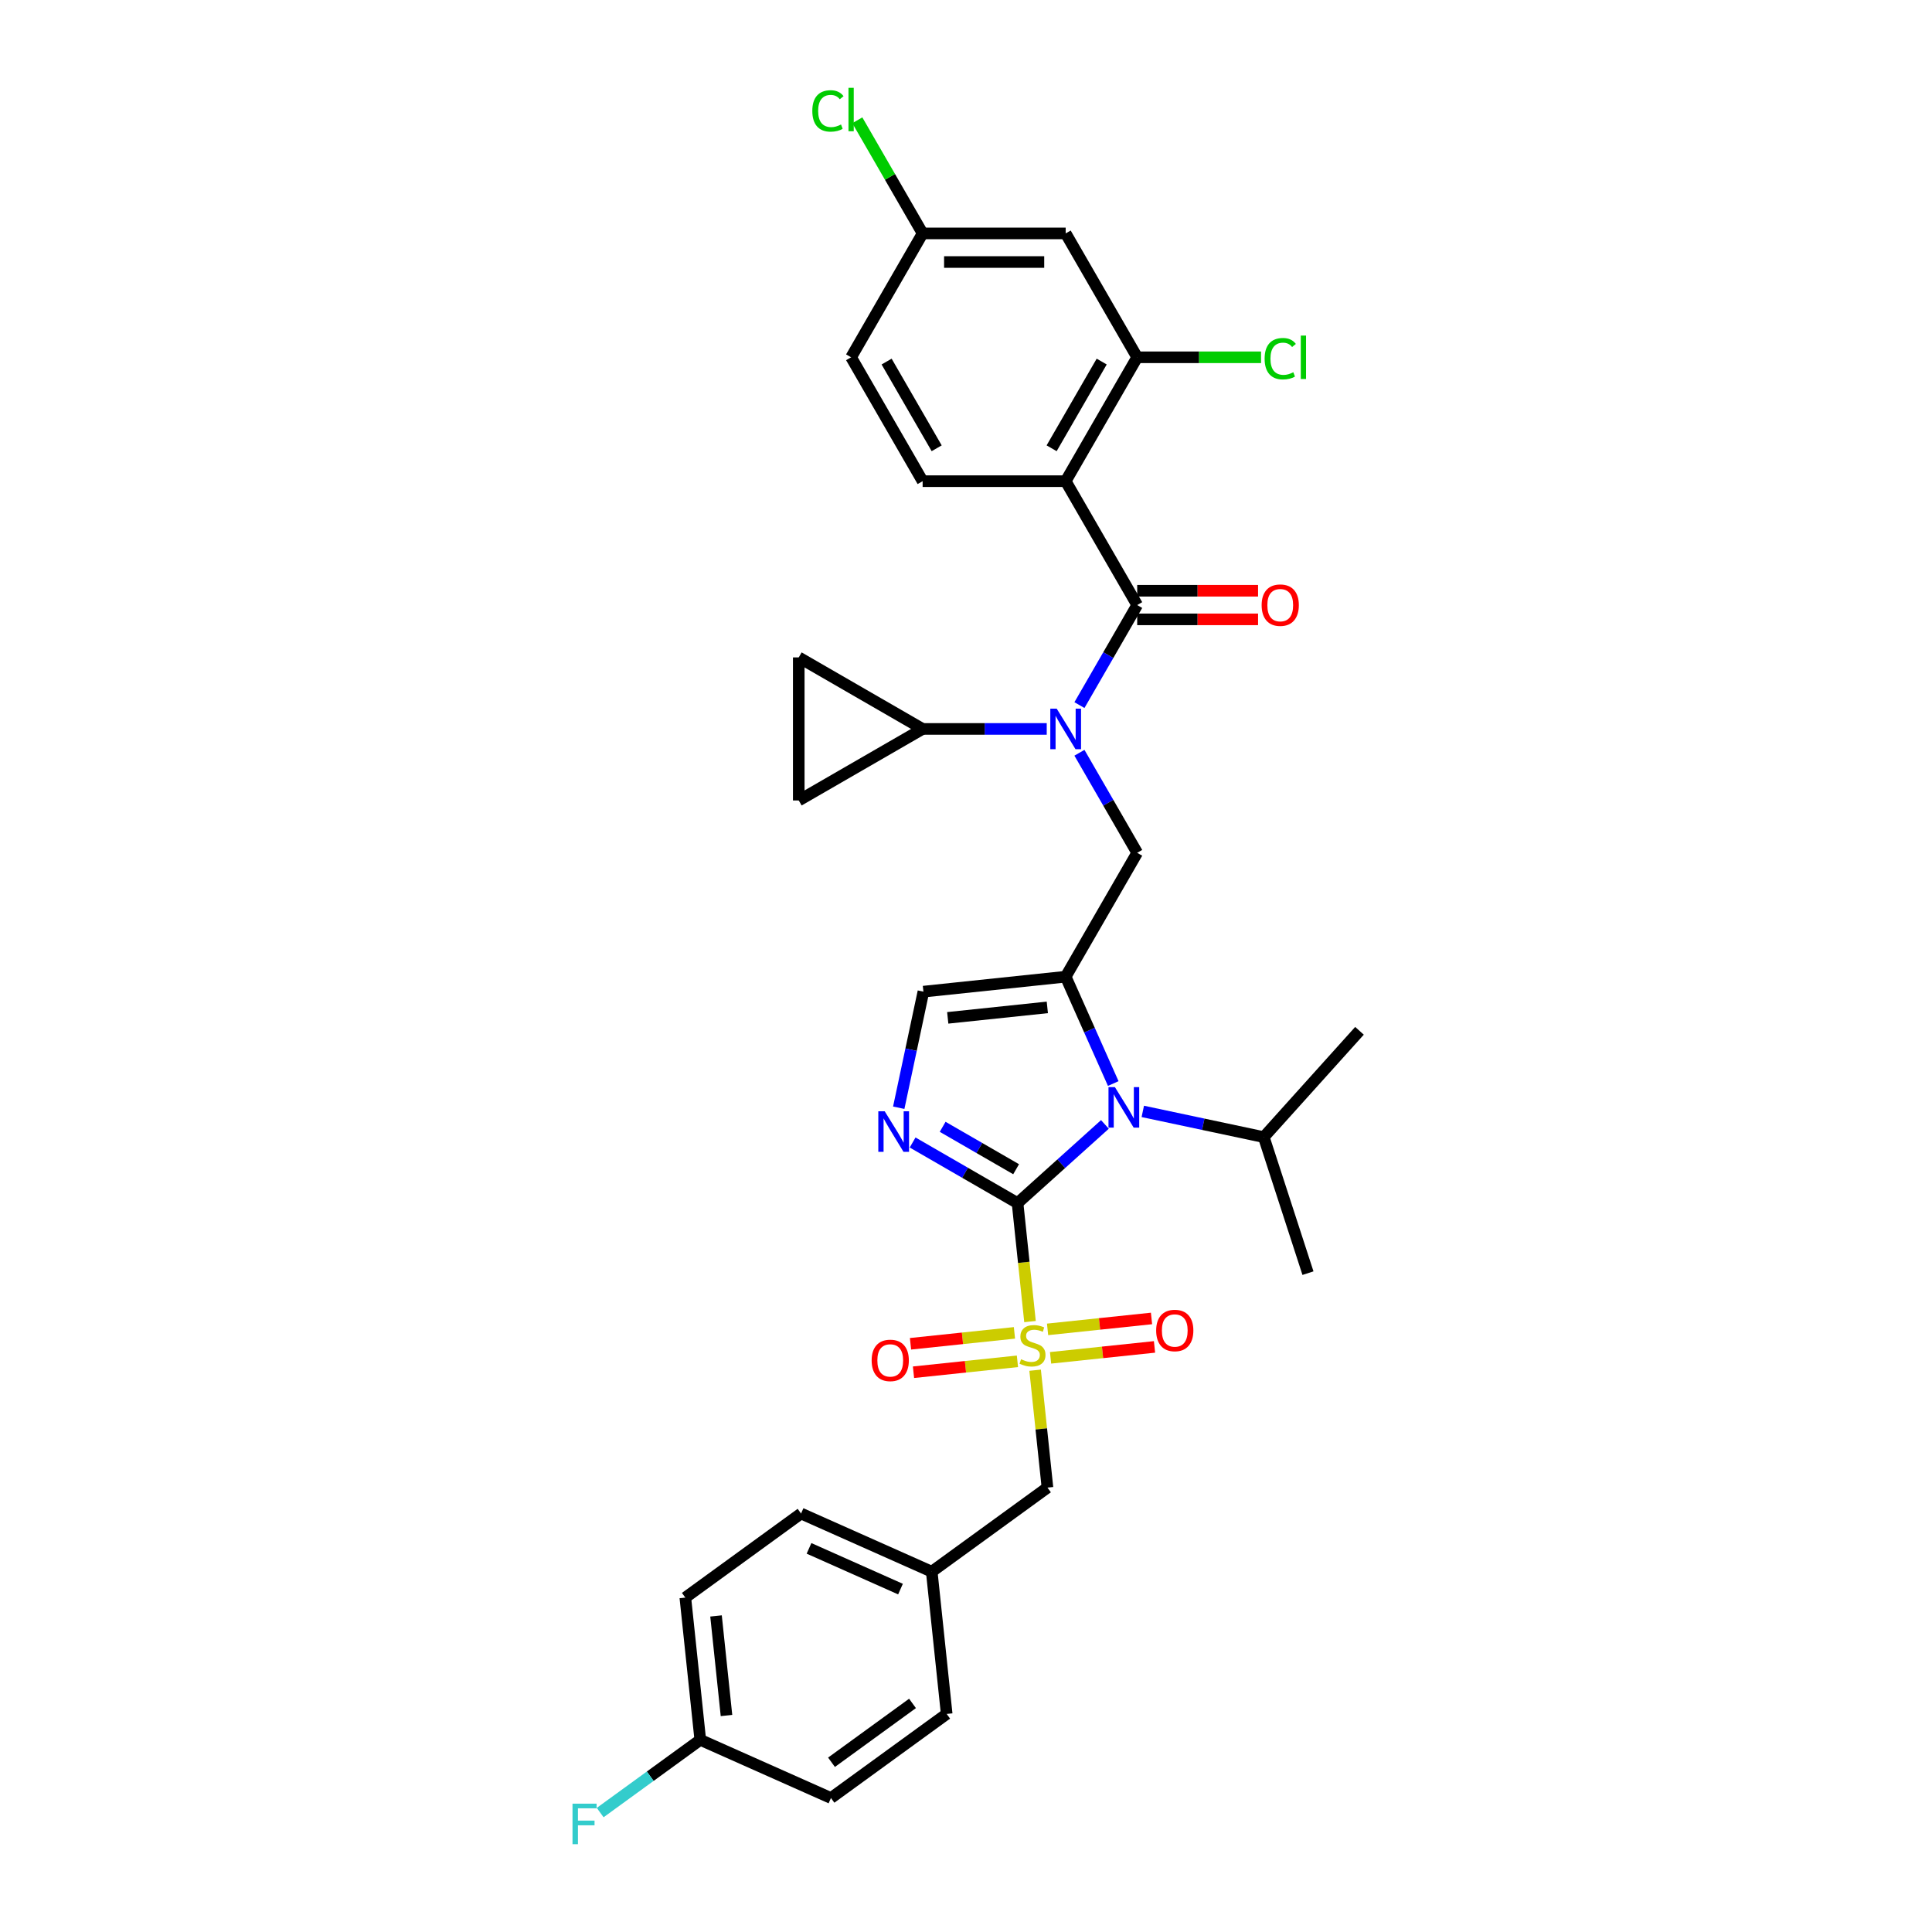<?xml version='1.0' encoding='iso-8859-1'?>
<svg version='1.1' baseProfile='full'
              xmlns='http://www.w3.org/2000/svg'
                      xmlns:rdkit='http://www.rdkit.org/xml'
                      xmlns:xlink='http://www.w3.org/1999/xlink'
                  xml:space='preserve'
width='1000px' height='1000px' viewBox='0 0 1000 1000'>
<!-- END OF HEADER -->
<rect style='opacity:1.0;fill:#FFFFFF;stroke:none' width='1000' height='1000' x='0' y='0'> </rect>
<path class='bond-0' d='M 558.713,389.63 L 573.662,415.522' style='fill:none;fill-rule:evenodd;stroke:#0000FF;stroke-width:6px;stroke-linecap:butt;stroke-linejoin:miter;stroke-opacity:1' />
<path class='bond-0' d='M 573.662,415.522 L 588.611,441.415' style='fill:none;fill-rule:evenodd;stroke:#000000;stroke-width:6px;stroke-linecap:butt;stroke-linejoin:miter;stroke-opacity:1' />
<path class='bond-1' d='M 558.713,364.96 L 573.662,339.067' style='fill:none;fill-rule:evenodd;stroke:#0000FF;stroke-width:6px;stroke-linecap:butt;stroke-linejoin:miter;stroke-opacity:1' />
<path class='bond-1' d='M 573.662,339.067 L 588.611,313.175' style='fill:none;fill-rule:evenodd;stroke:#000000;stroke-width:6px;stroke-linecap:butt;stroke-linejoin:miter;stroke-opacity:1' />
<path class='bond-2' d='M 541.788,377.295 L 509.67,377.295' style='fill:none;fill-rule:evenodd;stroke:#0000FF;stroke-width:6px;stroke-linecap:butt;stroke-linejoin:miter;stroke-opacity:1' />
<path class='bond-2' d='M 509.67,377.295 L 477.551,377.295' style='fill:none;fill-rule:evenodd;stroke:#000000;stroke-width:6px;stroke-linecap:butt;stroke-linejoin:miter;stroke-opacity:1' />
<path class='bond-3' d='M 551.591,249.054 L 588.611,184.934' style='fill:none;fill-rule:evenodd;stroke:#000000;stroke-width:6px;stroke-linecap:butt;stroke-linejoin:miter;stroke-opacity:1' />
<path class='bond-3' d='M 544.32,232.032 L 570.234,187.148' style='fill:none;fill-rule:evenodd;stroke:#000000;stroke-width:6px;stroke-linecap:butt;stroke-linejoin:miter;stroke-opacity:1' />
<path class='bond-4' d='M 551.591,249.054 L 477.551,249.054' style='fill:none;fill-rule:evenodd;stroke:#000000;stroke-width:6px;stroke-linecap:butt;stroke-linejoin:miter;stroke-opacity:1' />
<path class='bond-5' d='M 551.591,249.054 L 588.611,313.175' style='fill:none;fill-rule:evenodd;stroke:#000000;stroke-width:6px;stroke-linecap:butt;stroke-linejoin:miter;stroke-opacity:1' />
<path class='bond-6' d='M 588.611,320.578 L 619.893,320.578' style='fill:none;fill-rule:evenodd;stroke:#000000;stroke-width:6px;stroke-linecap:butt;stroke-linejoin:miter;stroke-opacity:1' />
<path class='bond-6' d='M 619.893,320.578 L 651.174,320.578' style='fill:none;fill-rule:evenodd;stroke:#FF0000;stroke-width:6px;stroke-linecap:butt;stroke-linejoin:miter;stroke-opacity:1' />
<path class='bond-6' d='M 588.611,305.771 L 619.893,305.771' style='fill:none;fill-rule:evenodd;stroke:#000000;stroke-width:6px;stroke-linecap:butt;stroke-linejoin:miter;stroke-opacity:1' />
<path class='bond-6' d='M 619.893,305.771 L 651.174,305.771' style='fill:none;fill-rule:evenodd;stroke:#FF0000;stroke-width:6px;stroke-linecap:butt;stroke-linejoin:miter;stroke-opacity:1' />
<path class='bond-7' d='M 588.611,184.934 L 551.591,120.814' style='fill:none;fill-rule:evenodd;stroke:#000000;stroke-width:6px;stroke-linecap:butt;stroke-linejoin:miter;stroke-opacity:1' />
<path class='bond-8' d='M 588.611,184.934 L 620.663,184.934' style='fill:none;fill-rule:evenodd;stroke:#000000;stroke-width:6px;stroke-linecap:butt;stroke-linejoin:miter;stroke-opacity:1' />
<path class='bond-8' d='M 620.663,184.934 L 652.714,184.934' style='fill:none;fill-rule:evenodd;stroke:#00CC00;stroke-width:6px;stroke-linecap:butt;stroke-linejoin:miter;stroke-opacity:1' />
<path class='bond-9' d='M 477.551,249.054 L 440.532,184.934' style='fill:none;fill-rule:evenodd;stroke:#000000;stroke-width:6px;stroke-linecap:butt;stroke-linejoin:miter;stroke-opacity:1' />
<path class='bond-9' d='M 484.822,232.032 L 458.909,187.148' style='fill:none;fill-rule:evenodd;stroke:#000000;stroke-width:6px;stroke-linecap:butt;stroke-linejoin:miter;stroke-opacity:1' />
<path class='bond-10' d='M 477.551,377.295 L 413.431,414.315' style='fill:none;fill-rule:evenodd;stroke:#000000;stroke-width:6px;stroke-linecap:butt;stroke-linejoin:miter;stroke-opacity:1' />
<path class='bond-11' d='M 477.551,377.295 L 413.431,340.275' style='fill:none;fill-rule:evenodd;stroke:#000000;stroke-width:6px;stroke-linecap:butt;stroke-linejoin:miter;stroke-opacity:1' />
<path class='bond-12' d='M 413.431,414.315 L 413.431,340.275' style='fill:none;fill-rule:evenodd;stroke:#000000;stroke-width:6px;stroke-linecap:butt;stroke-linejoin:miter;stroke-opacity:1' />
<path class='bond-13' d='M 533.129,684.044 L 529.906,653.38' style='fill:none;fill-rule:evenodd;stroke:#CCCC00;stroke-width:6px;stroke-linecap:butt;stroke-linejoin:miter;stroke-opacity:1' />
<path class='bond-13' d='M 529.906,653.38 L 526.683,622.716' style='fill:none;fill-rule:evenodd;stroke:#000000;stroke-width:6px;stroke-linecap:butt;stroke-linejoin:miter;stroke-opacity:1' />
<path class='bond-14' d='M 535.775,709.218 L 538.969,739.601' style='fill:none;fill-rule:evenodd;stroke:#CCCC00;stroke-width:6px;stroke-linecap:butt;stroke-linejoin:miter;stroke-opacity:1' />
<path class='bond-14' d='M 538.969,739.601 L 542.162,769.984' style='fill:none;fill-rule:evenodd;stroke:#000000;stroke-width:6px;stroke-linecap:butt;stroke-linejoin:miter;stroke-opacity:1' />
<path class='bond-15' d='M 543.77,702.812 L 570.67,699.985' style='fill:none;fill-rule:evenodd;stroke:#CCCC00;stroke-width:6px;stroke-linecap:butt;stroke-linejoin:miter;stroke-opacity:1' />
<path class='bond-15' d='M 570.67,699.985 L 597.57,697.158' style='fill:none;fill-rule:evenodd;stroke:#FF0000;stroke-width:6px;stroke-linecap:butt;stroke-linejoin:miter;stroke-opacity:1' />
<path class='bond-15' d='M 542.223,688.085 L 569.122,685.258' style='fill:none;fill-rule:evenodd;stroke:#CCCC00;stroke-width:6px;stroke-linecap:butt;stroke-linejoin:miter;stroke-opacity:1' />
<path class='bond-15' d='M 569.122,685.258 L 596.022,682.431' style='fill:none;fill-rule:evenodd;stroke:#FF0000;stroke-width:6px;stroke-linecap:butt;stroke-linejoin:miter;stroke-opacity:1' />
<path class='bond-16' d='M 525.075,689.888 L 498.175,692.715' style='fill:none;fill-rule:evenodd;stroke:#CCCC00;stroke-width:6px;stroke-linecap:butt;stroke-linejoin:miter;stroke-opacity:1' />
<path class='bond-16' d='M 498.175,692.715 L 471.275,695.542' style='fill:none;fill-rule:evenodd;stroke:#FF0000;stroke-width:6px;stroke-linecap:butt;stroke-linejoin:miter;stroke-opacity:1' />
<path class='bond-16' d='M 526.623,704.614 L 499.723,707.442' style='fill:none;fill-rule:evenodd;stroke:#CCCC00;stroke-width:6px;stroke-linecap:butt;stroke-linejoin:miter;stroke-opacity:1' />
<path class='bond-16' d='M 499.723,707.442 L 472.823,710.269' style='fill:none;fill-rule:evenodd;stroke:#FF0000;stroke-width:6px;stroke-linecap:butt;stroke-linejoin:miter;stroke-opacity:1' />
<path class='bond-17' d='M 542.162,769.984 L 482.263,813.503' style='fill:none;fill-rule:evenodd;stroke:#000000;stroke-width:6px;stroke-linecap:butt;stroke-linejoin:miter;stroke-opacity:1' />
<path class='bond-18' d='M 362.464,900.542 L 336.557,919.365' style='fill:none;fill-rule:evenodd;stroke:#000000;stroke-width:6px;stroke-linecap:butt;stroke-linejoin:miter;stroke-opacity:1' />
<path class='bond-18' d='M 336.557,919.365 L 310.65,938.187' style='fill:none;fill-rule:evenodd;stroke:#33CCCC;stroke-width:6px;stroke-linecap:butt;stroke-linejoin:miter;stroke-opacity:1' />
<path class='bond-19' d='M 362.464,900.542 L 354.725,826.908' style='fill:none;fill-rule:evenodd;stroke:#000000;stroke-width:6px;stroke-linecap:butt;stroke-linejoin:miter;stroke-opacity:1' />
<path class='bond-19' d='M 376.03,887.949 L 370.612,836.405' style='fill:none;fill-rule:evenodd;stroke:#000000;stroke-width:6px;stroke-linecap:butt;stroke-linejoin:miter;stroke-opacity:1' />
<path class='bond-20' d='M 362.464,900.542 L 430.103,930.657' style='fill:none;fill-rule:evenodd;stroke:#000000;stroke-width:6px;stroke-linecap:butt;stroke-linejoin:miter;stroke-opacity:1' />
<path class='bond-21' d='M 482.263,813.503 L 490.002,887.137' style='fill:none;fill-rule:evenodd;stroke:#000000;stroke-width:6px;stroke-linecap:butt;stroke-linejoin:miter;stroke-opacity:1' />
<path class='bond-22' d='M 482.263,813.503 L 414.624,783.389' style='fill:none;fill-rule:evenodd;stroke:#000000;stroke-width:6px;stroke-linecap:butt;stroke-linejoin:miter;stroke-opacity:1' />
<path class='bond-22' d='M 466.094,822.514 L 418.747,801.434' style='fill:none;fill-rule:evenodd;stroke:#000000;stroke-width:6px;stroke-linecap:butt;stroke-linejoin:miter;stroke-opacity:1' />
<path class='bond-23' d='M 576.214,560.839 L 563.902,533.187' style='fill:none;fill-rule:evenodd;stroke:#0000FF;stroke-width:6px;stroke-linecap:butt;stroke-linejoin:miter;stroke-opacity:1' />
<path class='bond-23' d='M 563.902,533.187 L 551.591,505.535' style='fill:none;fill-rule:evenodd;stroke:#000000;stroke-width:6px;stroke-linecap:butt;stroke-linejoin:miter;stroke-opacity:1' />
<path class='bond-24' d='M 571.903,582 L 549.293,602.358' style='fill:none;fill-rule:evenodd;stroke:#0000FF;stroke-width:6px;stroke-linecap:butt;stroke-linejoin:miter;stroke-opacity:1' />
<path class='bond-24' d='M 549.293,602.358 L 526.683,622.716' style='fill:none;fill-rule:evenodd;stroke:#000000;stroke-width:6px;stroke-linecap:butt;stroke-linejoin:miter;stroke-opacity:1' />
<path class='bond-25' d='M 591.508,575.257 L 622.818,581.912' style='fill:none;fill-rule:evenodd;stroke:#0000FF;stroke-width:6px;stroke-linecap:butt;stroke-linejoin:miter;stroke-opacity:1' />
<path class='bond-25' d='M 622.818,581.912 L 654.127,588.567' style='fill:none;fill-rule:evenodd;stroke:#000000;stroke-width:6px;stroke-linecap:butt;stroke-linejoin:miter;stroke-opacity:1' />
<path class='bond-26' d='M 551.591,505.535 L 477.957,513.274' style='fill:none;fill-rule:evenodd;stroke:#000000;stroke-width:6px;stroke-linecap:butt;stroke-linejoin:miter;stroke-opacity:1' />
<path class='bond-26' d='M 542.094,521.423 L 490.55,526.84' style='fill:none;fill-rule:evenodd;stroke:#000000;stroke-width:6px;stroke-linecap:butt;stroke-linejoin:miter;stroke-opacity:1' />
<path class='bond-27' d='M 551.591,505.535 L 588.611,441.415' style='fill:none;fill-rule:evenodd;stroke:#000000;stroke-width:6px;stroke-linecap:butt;stroke-linejoin:miter;stroke-opacity:1' />
<path class='bond-28' d='M 477.957,513.274 L 471.571,543.318' style='fill:none;fill-rule:evenodd;stroke:#000000;stroke-width:6px;stroke-linecap:butt;stroke-linejoin:miter;stroke-opacity:1' />
<path class='bond-28' d='M 471.571,543.318 L 465.185,573.361' style='fill:none;fill-rule:evenodd;stroke:#0000FF;stroke-width:6px;stroke-linecap:butt;stroke-linejoin:miter;stroke-opacity:1' />
<path class='bond-29' d='M 472.366,591.356 L 499.525,607.036' style='fill:none;fill-rule:evenodd;stroke:#0000FF;stroke-width:6px;stroke-linecap:butt;stroke-linejoin:miter;stroke-opacity:1' />
<path class='bond-29' d='M 499.525,607.036 L 526.683,622.716' style='fill:none;fill-rule:evenodd;stroke:#000000;stroke-width:6px;stroke-linecap:butt;stroke-linejoin:miter;stroke-opacity:1' />
<path class='bond-29' d='M 487.918,583.236 L 506.929,594.212' style='fill:none;fill-rule:evenodd;stroke:#0000FF;stroke-width:6px;stroke-linecap:butt;stroke-linejoin:miter;stroke-opacity:1' />
<path class='bond-29' d='M 506.929,594.212 L 525.94,605.188' style='fill:none;fill-rule:evenodd;stroke:#000000;stroke-width:6px;stroke-linecap:butt;stroke-linejoin:miter;stroke-opacity:1' />
<path class='bond-30' d='M 654.127,588.567 L 677.007,658.983' style='fill:none;fill-rule:evenodd;stroke:#000000;stroke-width:6px;stroke-linecap:butt;stroke-linejoin:miter;stroke-opacity:1' />
<path class='bond-31' d='M 654.127,588.567 L 703.669,533.545' style='fill:none;fill-rule:evenodd;stroke:#000000;stroke-width:6px;stroke-linecap:butt;stroke-linejoin:miter;stroke-opacity:1' />
<path class='bond-32' d='M 354.725,826.908 L 414.624,783.389' style='fill:none;fill-rule:evenodd;stroke:#000000;stroke-width:6px;stroke-linecap:butt;stroke-linejoin:miter;stroke-opacity:1' />
<path class='bond-33' d='M 430.103,930.657 L 490.002,887.137' style='fill:none;fill-rule:evenodd;stroke:#000000;stroke-width:6px;stroke-linecap:butt;stroke-linejoin:miter;stroke-opacity:1' />
<path class='bond-33' d='M 430.384,912.149 L 472.313,881.685' style='fill:none;fill-rule:evenodd;stroke:#000000;stroke-width:6px;stroke-linecap:butt;stroke-linejoin:miter;stroke-opacity:1' />
<path class='bond-34' d='M 551.591,120.814 L 477.551,120.814' style='fill:none;fill-rule:evenodd;stroke:#000000;stroke-width:6px;stroke-linecap:butt;stroke-linejoin:miter;stroke-opacity:1' />
<path class='bond-34' d='M 540.485,135.622 L 488.657,135.622' style='fill:none;fill-rule:evenodd;stroke:#000000;stroke-width:6px;stroke-linecap:butt;stroke-linejoin:miter;stroke-opacity:1' />
<path class='bond-35' d='M 477.551,120.814 L 440.532,184.934' style='fill:none;fill-rule:evenodd;stroke:#000000;stroke-width:6px;stroke-linecap:butt;stroke-linejoin:miter;stroke-opacity:1' />
<path class='bond-36' d='M 477.551,120.814 L 460.648,91.537' style='fill:none;fill-rule:evenodd;stroke:#000000;stroke-width:6px;stroke-linecap:butt;stroke-linejoin:miter;stroke-opacity:1' />
<path class='bond-36' d='M 460.648,91.537 L 443.745,62.259' style='fill:none;fill-rule:evenodd;stroke:#00CC00;stroke-width:6px;stroke-linecap:butt;stroke-linejoin:miter;stroke-opacity:1' />
<path  class='atom-0' d='M 546.956 366.811
L 553.827 377.917
Q 554.508 379.012, 555.604 380.997
Q 556.7 382.981, 556.759 383.099
L 556.759 366.811
L 559.543 366.811
L 559.543 387.779
L 556.67 387.779
L 549.296 375.636
Q 548.437 374.215, 547.519 372.586
Q 546.63 370.957, 546.364 370.453
L 546.364 387.779
L 543.639 387.779
L 543.639 366.811
L 546.956 366.811
' fill='#0000FF'/>
<path  class='atom-3' d='M 653.025 313.234
Q 653.025 308.199, 655.513 305.386
Q 658.001 302.572, 662.65 302.572
Q 667.3 302.572, 669.788 305.386
Q 672.276 308.199, 672.276 313.234
Q 672.276 318.328, 669.758 321.23
Q 667.241 324.103, 662.65 324.103
Q 658.03 324.103, 655.513 321.23
Q 653.025 318.357, 653.025 313.234
M 662.65 321.733
Q 665.849 321.733, 667.567 319.601
Q 669.314 317.439, 669.314 313.234
Q 669.314 309.117, 667.567 307.044
Q 665.849 304.941, 662.65 304.941
Q 659.452 304.941, 657.705 307.014
Q 655.987 309.088, 655.987 313.234
Q 655.987 317.469, 657.705 319.601
Q 659.452 321.733, 662.65 321.733
' fill='#FF0000'/>
<path  class='atom-8' d='M 528.5 703.546
Q 528.736 703.635, 529.714 704.05
Q 530.691 704.465, 531.757 704.731
Q 532.853 704.968, 533.919 704.968
Q 535.903 704.968, 537.058 704.02
Q 538.214 703.043, 538.214 701.355
Q 538.214 700.2, 537.621 699.489
Q 537.058 698.778, 536.17 698.393
Q 535.282 698.008, 533.801 697.564
Q 531.935 697.001, 530.81 696.468
Q 529.714 695.935, 528.914 694.81
Q 528.144 693.684, 528.144 691.789
Q 528.144 689.153, 529.921 687.524
Q 531.728 685.895, 535.282 685.895
Q 537.71 685.895, 540.464 687.05
L 539.783 689.331
Q 537.266 688.294, 535.37 688.294
Q 533.327 688.294, 532.201 689.153
Q 531.076 689.982, 531.106 691.434
Q 531.106 692.559, 531.668 693.24
Q 532.261 693.921, 533.09 694.306
Q 533.949 694.691, 535.37 695.136
Q 537.266 695.728, 538.391 696.32
Q 539.517 696.913, 540.316 698.127
Q 541.145 699.311, 541.145 701.355
Q 541.145 704.257, 539.191 705.827
Q 537.266 707.367, 534.038 707.367
Q 532.172 707.367, 530.75 706.952
Q 529.358 706.567, 527.7 705.886
L 528.5 703.546
' fill='#CCCC00'/>
<path  class='atom-10' d='M 598.432 688.67
Q 598.432 683.635, 600.919 680.822
Q 603.407 678.008, 608.057 678.008
Q 612.706 678.008, 615.194 680.822
Q 617.682 683.635, 617.682 688.67
Q 617.682 693.764, 615.165 696.666
Q 612.647 699.539, 608.057 699.539
Q 603.437 699.539, 600.919 696.666
Q 598.432 693.793, 598.432 688.67
M 608.057 697.17
Q 611.255 697.17, 612.973 695.037
Q 614.72 692.875, 614.72 688.67
Q 614.72 684.553, 612.973 682.48
Q 611.255 680.377, 608.057 680.377
Q 604.858 680.377, 603.111 682.45
Q 601.393 684.524, 601.393 688.67
Q 601.393 692.905, 603.111 695.037
Q 604.858 697.17, 608.057 697.17
' fill='#FF0000'/>
<path  class='atom-11' d='M 451.164 704.148
Q 451.164 699.114, 453.651 696.3
Q 456.139 693.487, 460.789 693.487
Q 465.438 693.487, 467.926 696.3
Q 470.414 699.114, 470.414 704.148
Q 470.414 709.242, 467.896 712.145
Q 465.379 715.017, 460.789 715.017
Q 456.169 715.017, 453.651 712.145
Q 451.164 709.272, 451.164 704.148
M 460.789 712.648
Q 463.987 712.648, 465.705 710.516
Q 467.452 708.354, 467.452 704.148
Q 467.452 700.032, 465.705 697.959
Q 463.987 695.856, 460.789 695.856
Q 457.59 695.856, 455.843 697.929
Q 454.125 700.002, 454.125 704.148
Q 454.125 708.383, 455.843 710.516
Q 457.59 712.648, 460.789 712.648
' fill='#FF0000'/>
<path  class='atom-14' d='M 577.071 562.69
L 583.942 573.796
Q 584.623 574.891, 585.719 576.876
Q 586.814 578.86, 586.874 578.978
L 586.874 562.69
L 589.657 562.69
L 589.657 583.658
L 586.785 583.658
L 579.41 571.515
Q 578.552 570.094, 577.633 568.465
Q 576.745 566.836, 576.478 566.332
L 576.478 583.658
L 573.754 583.658
L 573.754 562.69
L 577.071 562.69
' fill='#0000FF'/>
<path  class='atom-17' d='M 457.928 575.212
L 464.799 586.318
Q 465.48 587.414, 466.576 589.398
Q 467.672 591.382, 467.731 591.501
L 467.731 575.212
L 470.515 575.212
L 470.515 596.18
L 467.642 596.18
L 460.268 584.038
Q 459.409 582.616, 458.491 580.987
Q 457.603 579.358, 457.336 578.855
L 457.336 596.18
L 454.611 596.18
L 454.611 575.212
L 457.928 575.212
' fill='#0000FF'/>
<path  class='atom-23' d='M 296.331 933.577
L 308.799 933.577
L 308.799 935.976
L 299.144 935.976
L 299.144 942.344
L 307.733 942.344
L 307.733 944.772
L 299.144 944.772
L 299.144 954.545
L 296.331 954.545
L 296.331 933.577
' fill='#33CCCC'/>
<path  class='atom-31' d='M 654.565 185.66
Q 654.565 180.447, 656.994 177.723
Q 659.452 174.968, 664.102 174.968
Q 668.425 174.968, 670.736 178.019
L 668.781 179.618
Q 667.093 177.397, 664.102 177.397
Q 660.933 177.397, 659.245 179.529
Q 657.586 181.632, 657.586 185.66
Q 657.586 189.806, 659.304 191.938
Q 661.051 194.071, 664.427 194.071
Q 666.737 194.071, 669.432 192.679
L 670.262 194.9
Q 669.166 195.611, 667.507 196.025
Q 665.849 196.44, 664.013 196.44
Q 659.452 196.44, 656.994 193.656
Q 654.565 190.872, 654.565 185.66
' fill='#00CC00'/>
<path  class='atom-31' d='M 673.282 173.695
L 676.007 173.695
L 676.007 196.173
L 673.282 196.173
L 673.282 173.695
' fill='#00CC00'/>
<path  class='atom-33' d='M 420.452 57.419
Q 420.452 52.207, 422.88 49.482
Q 425.339 46.728, 429.988 46.728
Q 434.312 46.728, 436.622 49.779
L 434.668 51.378
Q 432.98 49.157, 429.988 49.157
Q 426.819 49.157, 425.131 51.289
Q 423.473 53.392, 423.473 57.419
Q 423.473 61.566, 425.191 63.698
Q 426.938 65.83, 430.314 65.83
Q 432.624 65.83, 435.319 64.438
L 436.148 66.659
Q 435.053 67.37, 433.394 67.785
Q 431.736 68.2, 429.899 68.2
Q 425.339 68.2, 422.88 65.416
Q 420.452 62.632, 420.452 57.419
' fill='#00CC00'/>
<path  class='atom-33' d='M 439.169 45.455
L 441.894 45.455
L 441.894 67.933
L 439.169 67.933
L 439.169 45.455
' fill='#00CC00'/>
</svg>
